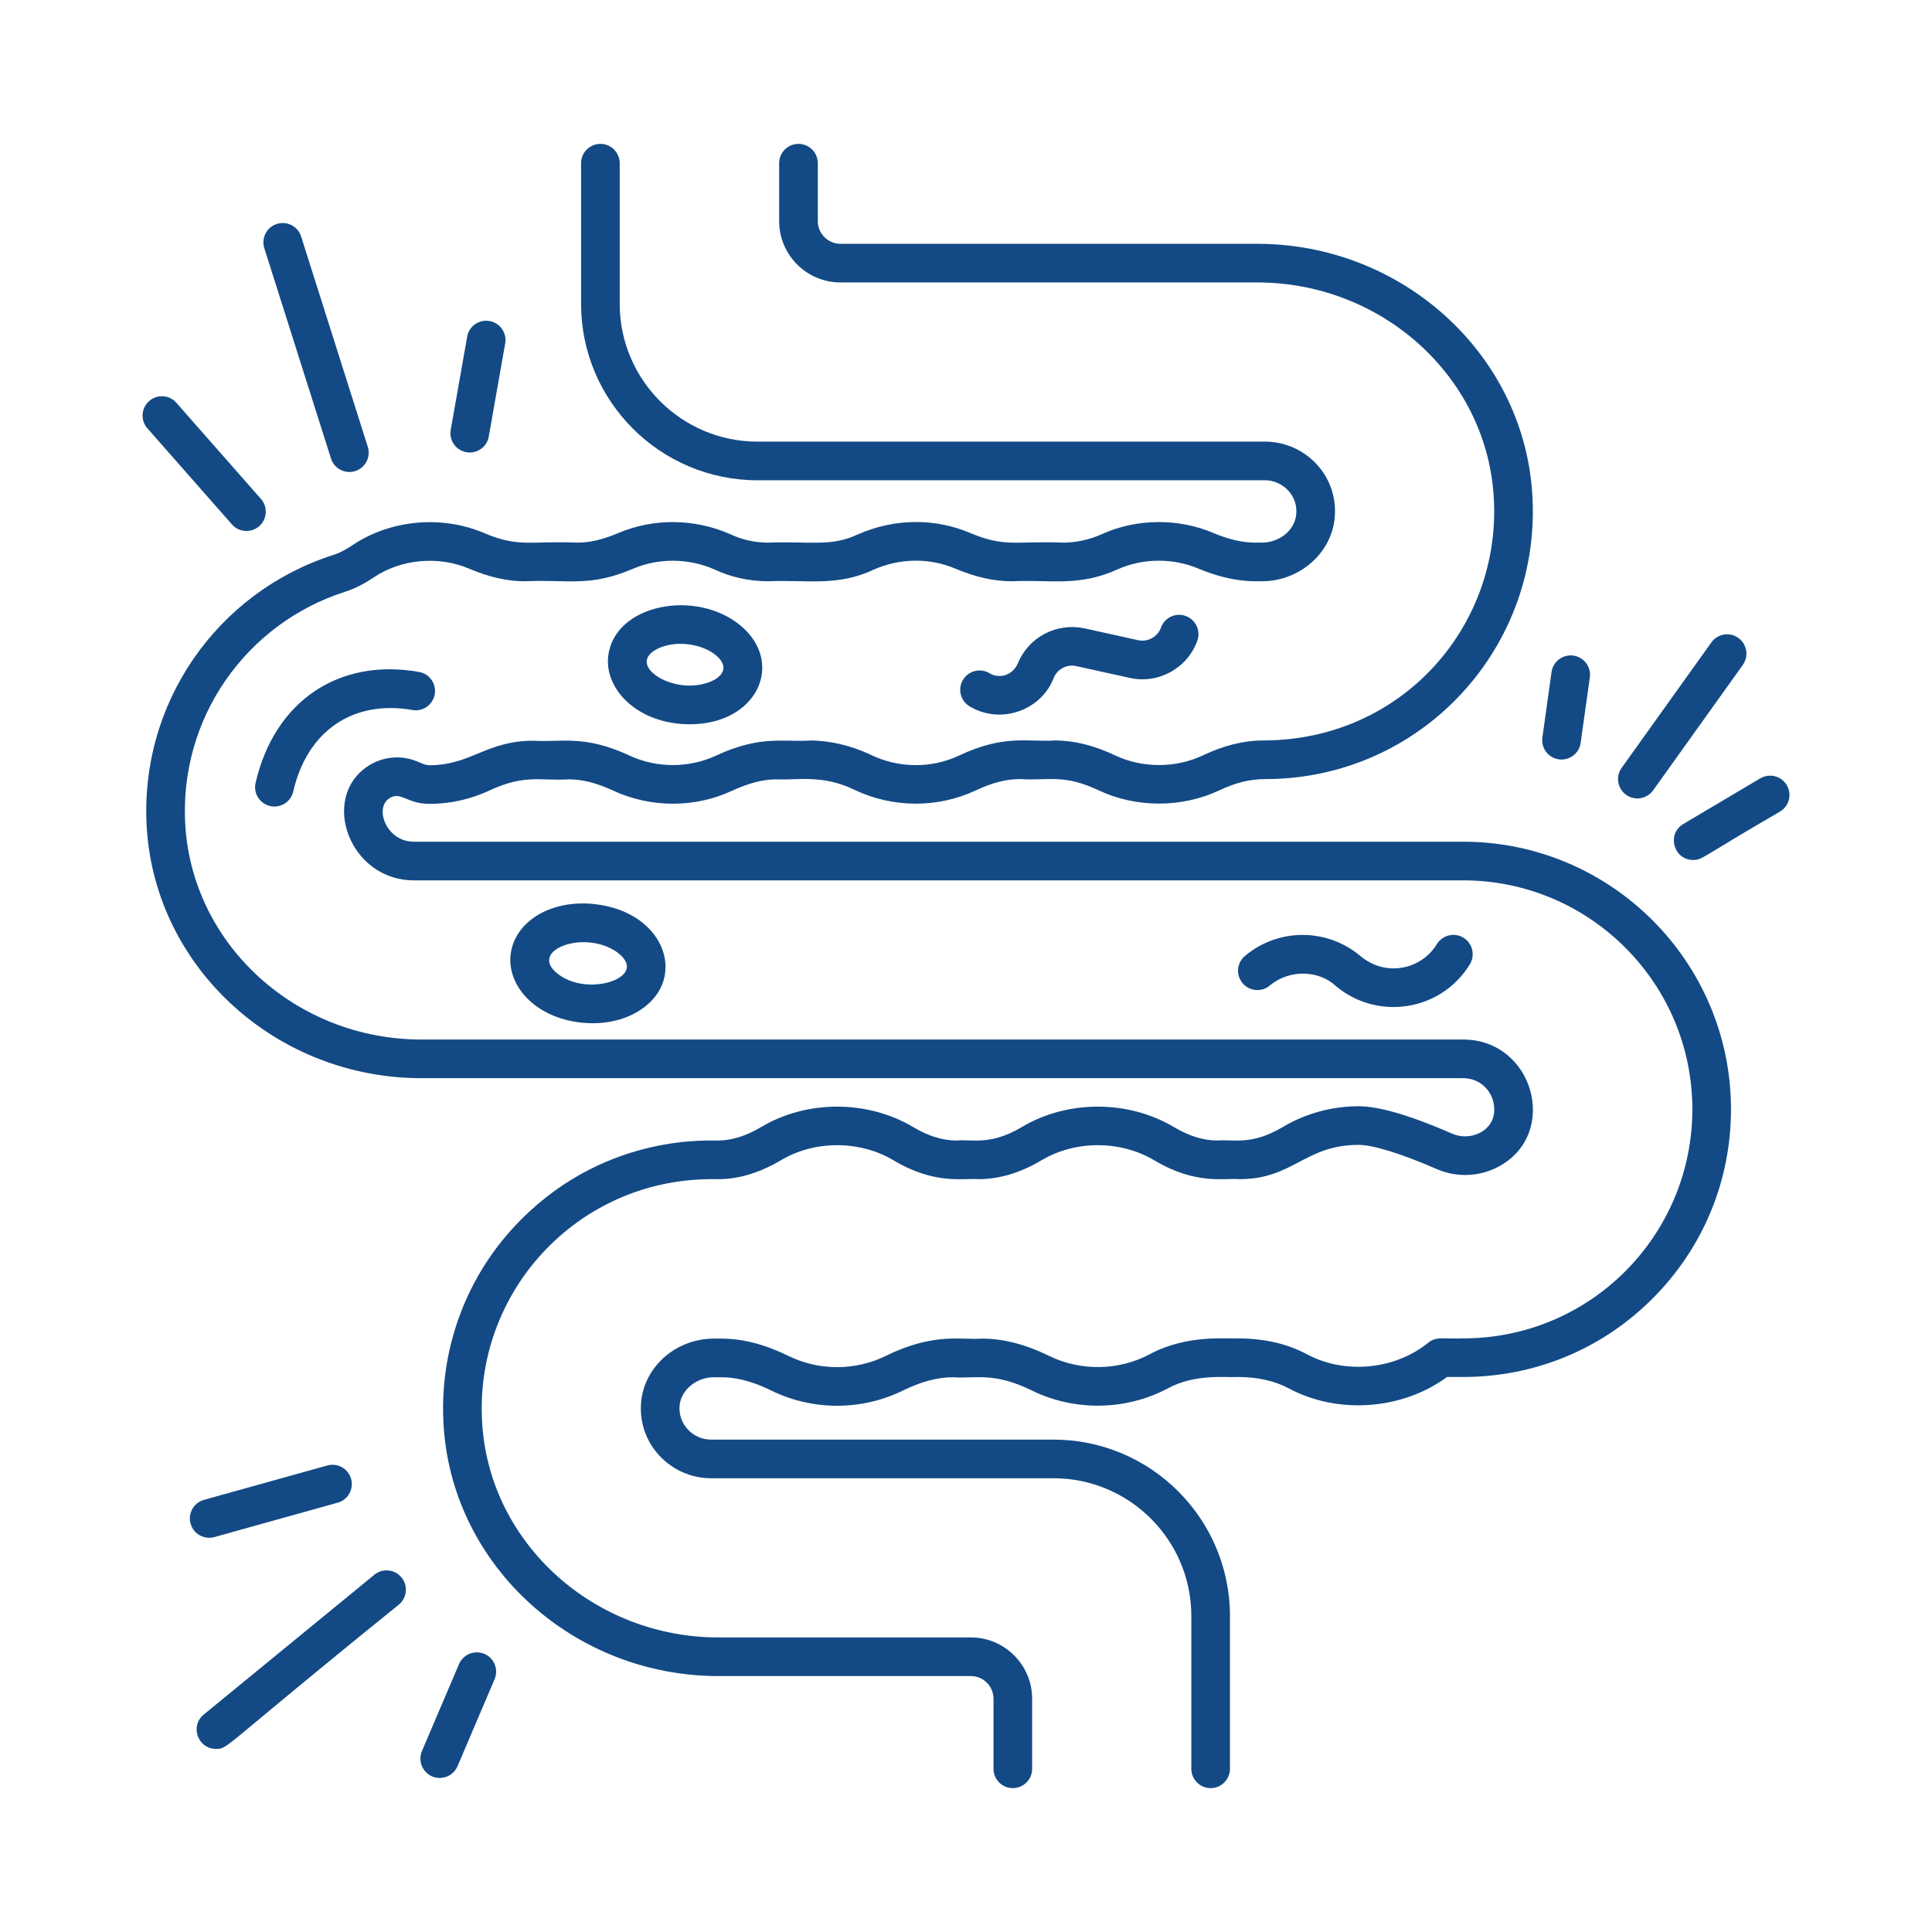 <svg width="51" height="51" viewBox="0 0 51 51" fill="none" xmlns="http://www.w3.org/2000/svg">
<path d="M11.123 28.461H38.623C39.147 28.461 39.511 28.92 39.435 29.418C39.358 29.889 38.786 30.122 38.342 29.929C37.236 29.447 36.403 29.202 35.868 29.202C35.158 29.202 34.462 29.393 33.858 29.753C33.027 30.246 32.557 30.069 32.133 30.107C31.77 30.107 31.386 29.988 30.991 29.753C29.778 29.032 28.178 29.033 26.97 29.753C26.145 30.245 25.668 30.069 25.25 30.107C24.886 30.107 24.501 29.988 24.108 29.753C22.9 29.033 21.297 29.032 20.089 29.753C19.695 29.988 19.311 30.107 18.947 30.107C18.846 30.126 16.078 29.871 13.769 32.18C12.31 33.631 11.562 35.648 11.716 37.712C11.983 41.374 15.167 44.244 18.964 44.244H25.628C25.958 44.244 26.226 44.512 26.226 44.842V46.692C26.226 46.974 26.454 47.202 26.736 47.202C27.017 47.202 27.246 46.974 27.246 46.692V44.842C27.246 43.95 26.52 43.224 25.628 43.224H18.964C15.698 43.224 12.962 40.77 12.733 37.637C12.472 34.144 15.218 31.14 18.76 31.127C18.877 31.111 19.599 31.233 20.612 30.629C21.504 30.097 22.694 30.097 23.586 30.629C24.699 31.293 25.455 31.09 25.829 31.127C26.379 31.127 26.939 30.959 27.492 30.629C28.386 30.097 29.573 30.097 30.47 30.629C31.584 31.293 32.334 31.089 32.716 31.127C34.144 31.127 34.439 30.222 35.868 30.222C36.246 30.222 36.999 30.456 37.935 30.864C38.456 31.091 39.069 31.064 39.571 30.79C41.172 29.917 40.482 27.441 38.623 27.441H11.123C7.839 27.441 5.103 24.968 4.893 21.812C4.708 18.955 6.506 16.455 9.104 15.623C9.357 15.542 9.608 15.416 9.87 15.239C10.587 14.758 11.571 14.666 12.383 15.011C12.909 15.235 13.39 15.344 13.857 15.344C15.014 15.29 15.548 15.508 16.716 15.012C17.391 14.724 18.186 14.735 18.855 15.03C19.289 15.236 19.78 15.344 20.276 15.344C21.282 15.298 22.103 15.492 23.065 15.036C23.765 14.728 24.549 14.724 25.221 15.012C25.756 15.236 26.241 15.344 26.702 15.344C27.759 15.296 28.469 15.496 29.506 15.028C30.167 14.732 30.965 14.724 31.64 15.012C32.596 15.411 33.207 15.334 33.309 15.344C34.294 15.344 35.138 14.615 35.231 13.685C35.345 12.551 34.44 11.658 33.4 11.658H19.997C17.991 11.658 16.359 10.027 16.359 8.021V4.308C16.359 4.026 16.131 3.798 15.849 3.798C15.568 3.798 15.339 4.026 15.339 4.308V8.021C15.339 10.589 17.428 12.678 19.997 12.678H33.4C33.829 12.678 34.27 13.052 34.217 13.583C34.175 13.998 33.776 14.324 33.309 14.324C33.182 14.312 32.792 14.387 32.037 14.073C31.111 13.675 30.006 13.684 29.088 14.099C28.756 14.248 28.411 14.324 28.062 14.324C26.814 14.275 26.541 14.458 25.618 14.073C24.697 13.678 23.624 13.675 22.642 14.108C21.936 14.44 21.381 14.284 20.276 14.324C19.931 14.324 19.59 14.249 19.279 14.102C18.328 13.683 17.249 13.677 16.317 14.073C15.92 14.242 15.57 14.324 15.244 14.324C14 14.274 13.693 14.46 12.783 14.072C11.652 13.592 10.303 13.72 9.3 14.394C9.119 14.516 8.953 14.601 8.792 14.652C5.738 15.631 3.661 18.564 3.876 21.879C4.121 25.57 7.305 28.461 11.123 28.461Z" fill="#134A85"/>
<path d="M38.622 22.219H10.925C10.199 22.219 9.876 21.336 10.275 21.075C10.58 20.874 10.731 21.22 11.341 21.22C11.88 21.22 12.407 21.103 12.91 20.872C13.855 20.429 14.254 20.618 15.019 20.573C15.378 20.573 15.761 20.671 16.194 20.874C17.19 21.332 18.35 21.328 19.325 20.874C19.755 20.674 20.134 20.576 20.486 20.573C21.045 20.601 21.696 20.438 22.545 20.844C23.565 21.334 24.756 21.335 25.753 20.867C26.182 20.664 26.562 20.566 26.917 20.566C27.704 20.613 28.074 20.425 29.011 20.867C29.995 21.33 31.202 21.326 32.179 20.867C32.608 20.664 32.988 20.566 33.399 20.566C37.536 20.566 40.749 17.062 40.443 12.968C40.176 9.306 36.99 6.436 33.189 6.436H22.187C21.857 6.436 21.588 6.168 21.588 5.838V4.308C21.588 4.026 21.359 3.798 21.078 3.798C20.796 3.798 20.568 4.026 20.568 4.308V5.838C20.568 6.73 21.294 7.456 22.187 7.456H33.189C36.458 7.456 39.197 9.91 39.426 13.043C39.682 16.469 37.041 19.546 33.343 19.546C32.835 19.546 32.312 19.676 31.744 19.944C31.039 20.277 30.16 20.28 29.445 19.944C28.878 19.676 28.355 19.546 27.846 19.546C27.128 19.594 26.519 19.378 25.318 19.944C24.596 20.285 23.733 20.285 22.985 19.925C22.454 19.67 21.902 19.557 21.421 19.546C20.681 19.599 20.091 19.393 18.895 19.949C18.19 20.276 17.346 20.281 16.623 19.948C15.42 19.385 14.802 19.601 14.081 19.553C12.838 19.553 12.43 20.2 11.341 20.2C11.249 20.2 11.176 20.172 11.041 20.112C10.607 19.922 10.114 19.963 9.718 20.22C8.437 21.057 9.219 23.239 10.925 23.239H38.622C41.959 23.239 44.674 25.951 44.674 29.284C44.674 32.587 42.004 35.33 38.622 35.33C38.141 35.353 37.925 35.264 37.703 35.444C36.822 36.159 35.5 36.286 34.499 35.749C33.98 35.47 33.364 35.33 32.667 35.33C32.386 35.352 31.349 35.213 30.349 35.749C29.54 36.182 28.528 36.201 27.694 35.792C27.068 35.486 26.488 35.336 25.921 35.336C25.379 35.379 24.668 35.163 23.383 35.792C22.578 36.188 21.62 36.189 20.812 35.792C20.186 35.486 19.607 35.336 19.04 35.336H18.844C17.844 35.336 17 36.079 16.923 37.027C16.832 38.142 17.732 39.022 18.766 39.022H27.81C29.816 39.022 31.448 40.653 31.448 42.66V46.692C31.448 46.974 31.676 47.202 31.958 47.202C32.239 47.202 32.468 46.974 32.468 46.692V42.66C32.468 40.091 30.378 38.002 27.81 38.002H18.766C18.306 38.002 17.899 37.607 17.939 37.11C17.973 36.694 18.379 36.356 18.844 36.356C18.985 36.372 19.471 36.27 20.363 36.708C21.452 37.243 22.746 37.241 23.833 36.708C24.316 36.471 24.748 36.356 25.156 36.356C25.759 36.399 26.223 36.207 27.244 36.708C28.369 37.261 29.736 37.235 30.831 36.648C31.562 36.255 32.37 36.37 32.667 36.349C33.194 36.349 33.648 36.45 34.017 36.648C35.315 37.344 37.013 37.22 38.198 36.349H38.622C40.513 36.349 42.288 35.615 43.62 34.282C44.957 32.945 45.694 31.17 45.694 29.284C45.694 25.389 42.522 22.219 38.622 22.219Z" fill="#134A85"/>
<path d="M12.332 8.889L11.898 11.347C11.843 11.658 12.082 11.945 12.401 11.945C12.644 11.945 12.859 11.771 12.902 11.524L13.336 9.065C13.385 8.788 13.2 8.523 12.922 8.475C12.645 8.425 12.38 8.611 12.332 8.889Z" fill="#134A85"/>
<path d="M6.122 13.843C6.308 14.055 6.63 14.075 6.842 13.89C7.054 13.703 7.074 13.381 6.888 13.17L4.656 10.633C4.471 10.421 4.148 10.401 3.937 10.587C3.725 10.773 3.704 11.095 3.89 11.306L6.122 13.843Z" fill="#134A85"/>
<path d="M7.309 5.911C7.041 5.996 6.892 6.283 6.977 6.551L8.737 12.103C8.824 12.376 9.116 12.52 9.377 12.435C9.645 12.35 9.794 12.063 9.709 11.795L7.949 6.243C7.864 5.975 7.576 5.825 7.309 5.911Z" fill="#134A85"/>
<path d="M12.117 43.928L11.138 46.224C10.996 46.56 11.242 46.934 11.608 46.934C11.806 46.934 11.994 46.818 12.077 46.624L13.056 44.327C13.166 44.068 13.045 43.769 12.787 43.658C12.529 43.55 12.228 43.668 12.117 43.928Z" fill="#134A85"/>
<path d="M5.659 40.575L8.914 39.667C9.185 39.592 9.344 39.31 9.268 39.039C9.193 38.768 8.912 38.61 8.64 38.685L5.386 39.592C5.114 39.667 4.955 39.949 5.031 40.22C5.107 40.492 5.387 40.649 5.659 40.575Z" fill="#134A85"/>
<path d="M10.599 41.641C10.42 41.422 10.099 41.392 9.881 41.57L5.377 45.261C5.007 45.565 5.224 46.166 5.7 46.166C6.037 46.166 5.797 46.179 10.528 42.359C10.746 42.18 10.778 41.858 10.599 41.641Z" fill="#134A85"/>
<path d="M40.957 17.74L40.715 19.469C40.673 19.772 40.905 20.05 41.221 20.05C41.471 20.05 41.69 19.866 41.725 19.611L41.968 17.882C42.006 17.603 41.812 17.345 41.534 17.306C41.253 17.267 40.996 17.462 40.957 17.74Z" fill="#134A85"/>
<path d="M46.467 20.546L44.435 21.752C43.99 22.016 44.178 22.701 44.696 22.701C44.944 22.701 44.898 22.634 46.987 21.424C47.23 21.28 47.309 20.968 47.166 20.725C47.022 20.483 46.711 20.404 46.467 20.546Z" fill="#134A85"/>
<path d="M43.638 20.864L46.006 17.552C46.169 17.322 46.117 17.004 45.888 16.84C45.657 16.674 45.34 16.73 45.176 16.958L42.807 20.27C42.644 20.499 42.697 20.818 42.926 20.982C43.154 21.145 43.473 21.093 43.638 20.864Z" fill="#134A85"/>
<path d="M16.77 26.741C18.2 25.963 17.631 24.072 15.685 23.865C14.527 23.74 13.57 24.337 13.477 25.215C13.394 26.001 14.097 26.862 15.355 26.996C15.84 27.046 16.346 26.973 16.77 26.741ZM15.578 24.88C16.157 24.941 16.575 25.284 16.548 25.539C16.504 25.968 15.33 26.227 14.687 25.677C14.138 25.207 14.877 24.802 15.578 24.88Z" fill="#134A85"/>
<path d="M16.054 17.333C15.962 18.215 16.853 19.119 18.212 19.119C19.988 19.119 20.715 17.512 19.571 16.532C18.395 15.526 16.201 15.943 16.054 17.333ZM18.028 18.089C17.338 18.016 16.698 17.482 17.33 17.14C17.784 16.893 18.52 16.973 18.908 17.306C19.456 17.773 18.706 18.163 18.028 18.089Z" fill="#134A85"/>
<path d="M33.518 26.017C34.056 25.568 34.829 25.623 35.256 26.023C36.352 26.951 38.037 26.701 38.8 25.456C38.947 25.216 38.872 24.902 38.632 24.754C38.391 24.606 38.078 24.683 37.93 24.923C37.527 25.581 36.604 25.808 35.913 25.239C35.032 24.495 33.749 24.493 32.864 25.234C32.648 25.415 32.619 25.736 32.8 25.952C32.981 26.169 33.303 26.197 33.518 26.017Z" fill="#134A85"/>
<path d="M11.062 17.738C8.941 17.361 7.244 18.513 6.747 20.665C6.683 20.94 6.854 21.214 7.129 21.277C7.392 21.341 7.675 21.177 7.74 20.895C8.111 19.291 9.317 18.47 10.885 18.742C11.163 18.793 11.427 18.605 11.476 18.328C11.525 18.05 11.339 17.786 11.062 17.738Z" fill="#134A85"/>
<path d="M30.646 16.569C30.559 16.813 30.3 16.952 30.049 16.901L28.626 16.586C27.89 16.432 27.151 16.817 26.868 17.514C26.717 17.847 26.367 17.921 26.119 17.77C25.876 17.627 25.564 17.706 25.419 17.948C25.275 18.19 25.355 18.503 25.597 18.647C26.445 19.151 27.513 18.726 27.821 17.879C27.924 17.654 28.166 17.532 28.408 17.583L29.834 17.897C30.584 18.061 31.349 17.634 31.607 16.912C31.701 16.647 31.563 16.355 31.298 16.26C31.032 16.163 30.741 16.303 30.646 16.569Z" fill="#134A85"/>
</svg>
